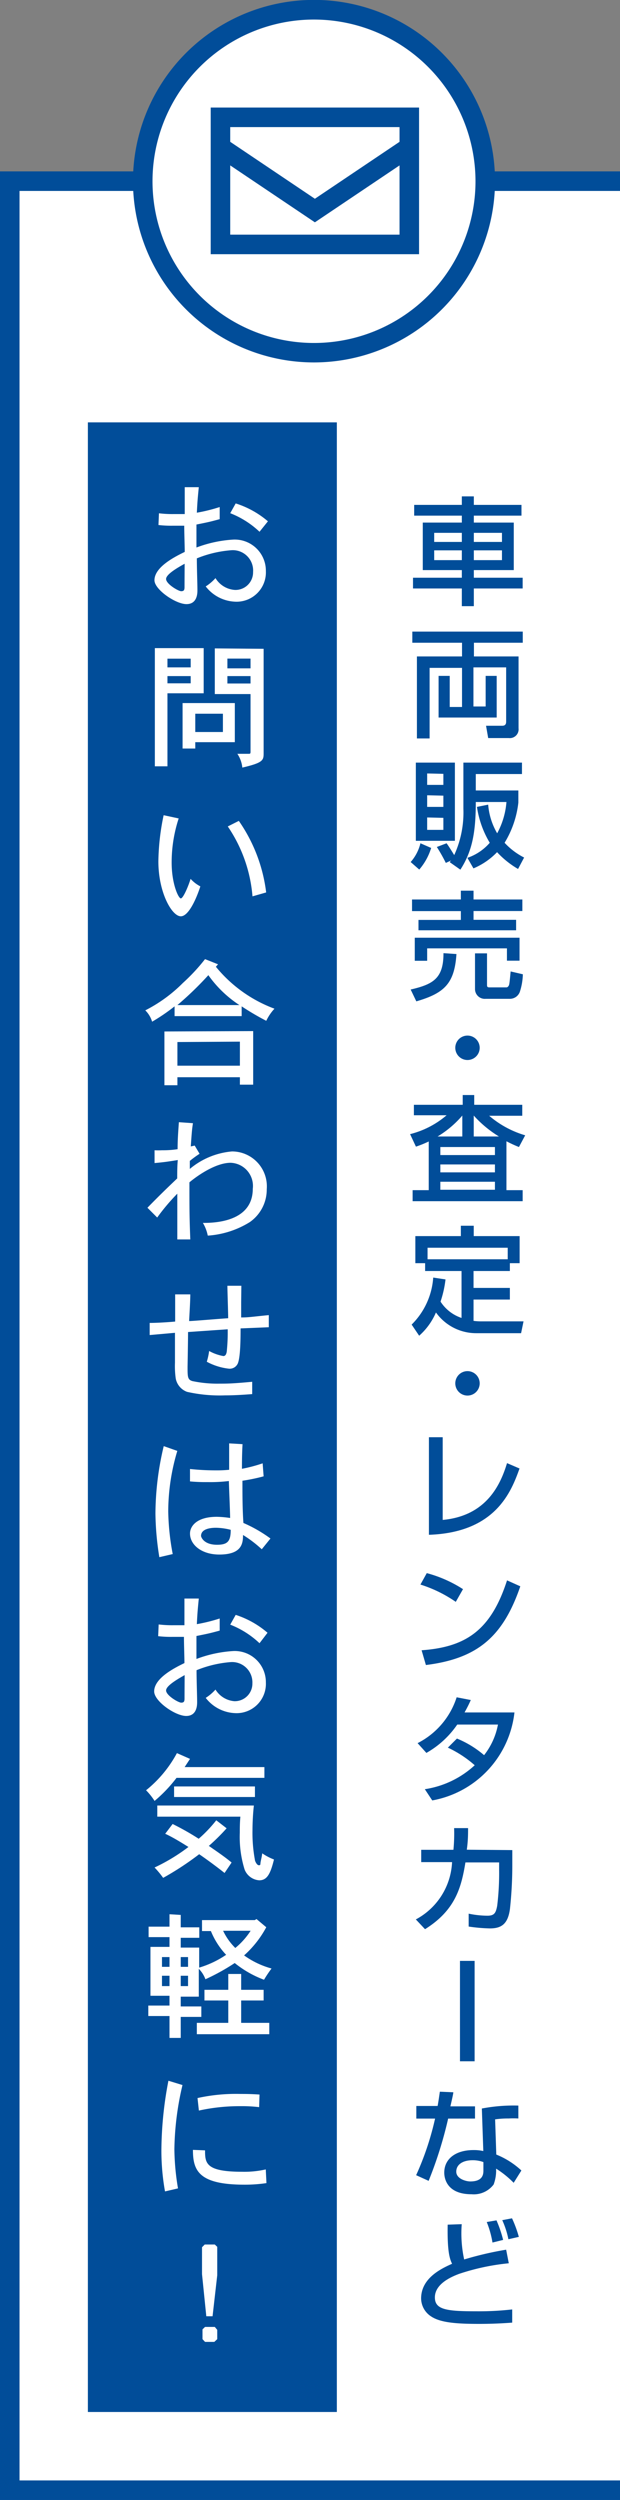 <svg id="レイヤー_1" data-name="レイヤー 1" xmlns="http://www.w3.org/2000/svg" viewBox="0 0 63.5 255.7"><rect x="0" y="0" width="63.5" height="255.7" fill="#808080" stroke="none"/><defs><style>.cls-1{fill:#fff;}.cls-2{fill:#014d99;}</style></defs><polyline class="cls-1" points="63.5 254.7 1 254.7 1 18.53 63.5 18.53"/><polygon class="cls-2" points="63.5 255.7 0 255.7 0 17.53 63.5 17.53 63.5 19.53 2 19.53 2 253.7 63.5 253.7 63.5 255.7"/><rect class="cls-2" x="9" y="43.2" width="25.5" height="203.5"/><path class="cls-1" d="M20.36,49.83c-.13,1.33-.14,1.47-.2,2.61a17,17,0,0,0,2.34-.58V53.1c-1,.27-1.13.3-2.38.55,0,.71,0,1.58,0,2.35a12.82,12.82,0,0,1,3.77-.81,3.19,3.19,0,0,1,3.34,3.22,3,3,0,0,1-3.16,3.13,4,4,0,0,1-3-1.56,4.73,4.73,0,0,0,1-.85,2.51,2.51,0,0,0,2,1.21,1.8,1.8,0,0,0,1.85-1.83,2.08,2.08,0,0,0-2.26-2.23,11.69,11.69,0,0,0-3.5.83c0,1.06.06,2.6.06,3.25,0,.29,0,1.43-1.12,1.43s-3.28-1.5-3.28-2.44c0-1.36,2.09-2.41,3.1-2.9,0-.63-.05-1.86-.05-2.68-.59,0-.91,0-1.16,0a11.57,11.57,0,0,1-1.48-.07l.05-1.2a11.6,11.6,0,0,0,1.51.08c.38,0,.78,0,1.13,0V49.83Zm-1.45,7.83c-.57.32-1.9,1.05-1.9,1.56s1.26,1.25,1.55,1.25.34-.14.34-.43C18.9,59.28,18.91,58.37,18.91,57.66Zm7.67-3.27a9.25,9.25,0,0,0-3-1.9l.56-1a9.45,9.45,0,0,1,3.3,1.83Z"/><path class="cls-1" d="M20.86,66.29v4.62H17.15v7.47H15.86V66.29Zm-3.71,1.08v.89h2.38v-.89Zm0,1.78v.74h2.38v-.74Zm6.9,2.76v4H20v.65H18.7V71.91ZM20,73v1.87h2.83V73Zm7-6.64V77c0,.75,0,1-2.18,1.51a3.11,3.11,0,0,0-.51-1.41h1.15c.15,0,.2,0,.2-.21v-5.9H22V66.32Zm-3.71,1v1h2.37v-1Zm0,1.79v.76h2.37v-.76Z"/><path class="cls-1" d="M18.3,83.71a14.47,14.47,0,0,0-.72,4.51c0,2.2.7,3.67.94,3.67s.77-1.24,1-2a3.55,3.55,0,0,0,1,.77c-.5,1.53-1.27,3.06-2,3.06-.92,0-2.3-2.44-2.3-5.62a24.22,24.22,0,0,1,.54-4.72Zm6.16.25a16.24,16.24,0,0,1,2.8,7.32l-1.4.4a14.81,14.81,0,0,0-2.53-7.15Z"/><path class="cls-1" d="M22.33,98.63l-.22.25a14.05,14.05,0,0,0,6,4.29,4.94,4.94,0,0,0-.84,1.24,27.28,27.28,0,0,1-2.52-1.48v1H17.88v-1a19.62,19.62,0,0,1-2.3,1.57,2.72,2.72,0,0,0-.7-1.16,15,15,0,0,0,3.85-2.8A19.27,19.27,0,0,0,21,98.1Zm3.6,6.83v5.48H24.57v-.76h-6.4V111H16.84v-5.5Zm-1.41-2.66a11.79,11.79,0,0,1-3.18-3.06,34,34,0,0,1-3.17,3.06Zm-6.35,3.78V109h6.4v-2.46Z"/><path class="cls-1" d="M19.94,117.17l.5.84a10.41,10.41,0,0,0-1,.73v.82a7.76,7.76,0,0,1,4.32-1.79,3.57,3.57,0,0,1,3.56,3.86A4.06,4.06,0,0,1,25.58,125a9.31,9.31,0,0,1-4.3,1.38,4.1,4.1,0,0,0-.5-1.3c.95,0,5.11,0,5.11-3.49a2.37,2.37,0,0,0-2.27-2.66c-1.5,0-3.36,1.28-4.22,2,0,2.84,0,3.5.09,5.84l-1.33,0c0-1.16,0-1.67,0-2.26s0-1.31,0-2.42a21,21,0,0,0-2.06,2.44l-1-1c1.22-1.25,2-2,3.05-3,0-.45,0-1.32.06-1.88-1.32.21-1.47.22-2.38.31v-1.31a7.7,7.7,0,0,0,.78,0,9.78,9.78,0,0,0,1.58-.11c0-1,.06-1.71.13-2.76l1.44.1c-.09.62-.11.78-.22,2.38Z"/><path class="cls-1" d="M24.7,133.18c0,.45,0,.9,0,1.57.77,0,1-.06,2.83-.24l0,1.24-2.89.12c0,.86,0,3.18-.34,3.69a.9.9,0,0,1-.85.43,6.17,6.17,0,0,1-2.27-.71,6.67,6.67,0,0,0,.24-1.1,4.69,4.69,0,0,0,1.46.52c.29,0,.35-.4.36-.63a18.38,18.38,0,0,0,.08-2.11l-4.06.28c0,.84-.05,3.5-.05,3.57,0,1,0,1.31.5,1.45a12.38,12.38,0,0,0,2.77.26c.79,0,1.31,0,3.35-.19v1.26c-1.18.09-2,.13-2.79.13a15.28,15.28,0,0,1-3.88-.36A1.81,1.81,0,0,1,18,141a9.07,9.07,0,0,1-.08-1.62c0-.62,0-1.53,0-3.06l-2.59.23,0-1.24c.77,0,2-.08,2.61-.14,0-.84,0-1.92,0-2.78l1.55,0c0,.7-.08,1.86-.12,2.73.38,0,3.29-.25,4-.29,0-.52-.08-2.85-.08-3.32l1.43,0Z"/><path class="cls-1" d="M18.16,148.4a21.6,21.6,0,0,0-.93,6.19,25.16,25.16,0,0,0,.46,4.36l-1.37.32a29.71,29.71,0,0,1-.4-4.46,30.08,30.08,0,0,1,.85-6.9Zm6.68-.69c-.06,1.08-.06,2-.06,2.52a15.34,15.34,0,0,0,2.12-.56L27,151a18.66,18.66,0,0,1-2.17.45c0,1.46,0,2.9.1,4.32a14.16,14.16,0,0,1,2.77,1.59l-.89,1.1A12.33,12.33,0,0,0,24.89,157c0,.86-.12,2-2.43,2-1.82,0-3-1-3-2.15,0-.73.66-1.71,2.75-1.71a10.42,10.42,0,0,1,1.36.12c0-.58-.12-3.23-.13-3.78a15.55,15.55,0,0,1-2.16.11,17.43,17.43,0,0,1-1.82-.07l0-1.27a24.81,24.81,0,0,0,2.62.14,12.62,12.62,0,0,0,1.39-.06c0-.6,0-1.62,0-2.7ZM22.23,158c1.11,0,1.4-.38,1.4-1.53a6.54,6.54,0,0,0-1.5-.21c-.53,0-1.54.09-1.54.84C20.59,157.18,20.83,158,22.23,158Z"/><path class="cls-1" d="M20.36,163.5c-.13,1.33-.14,1.48-.2,2.62a17,17,0,0,0,2.34-.58v1.24c-1,.27-1.13.3-2.38.55,0,.71,0,1.58,0,2.35a12.82,12.82,0,0,1,3.77-.81,3.19,3.19,0,0,1,3.34,3.22,3,3,0,0,1-3.16,3.13,4,4,0,0,1-3-1.56,4.73,4.73,0,0,0,1-.85A2.51,2.51,0,0,0,24,174a1.8,1.8,0,0,0,1.85-1.83A2.08,2.08,0,0,0,23.63,170a11.69,11.69,0,0,0-3.5.83c0,1.06.06,2.6.06,3.25,0,.29,0,1.43-1.12,1.43S15.79,174,15.79,173c0-1.36,2.09-2.41,3.1-2.9,0-.63-.05-1.86-.05-2.68-.59,0-.91,0-1.16,0a11.57,11.57,0,0,1-1.48-.07l.05-1.2a11.6,11.6,0,0,0,1.51.08c.38,0,.78,0,1.13,0V163.5Zm-1.45,7.83c-.57.33-1.9,1.06-1.9,1.57s1.26,1.25,1.55,1.25.34-.14.34-.43C18.9,173,18.91,172.05,18.91,171.33Zm7.67-3.26a9.25,9.25,0,0,0-3-1.9l.56-1A9.45,9.45,0,0,1,27.4,167Z"/><path class="cls-1" d="M19.46,179.9l-.55.84h8.17v1.1h-9a14.44,14.44,0,0,1-2.25,2.36,6.5,6.5,0,0,0-.87-1.09,12.37,12.37,0,0,0,3.16-3.8ZM23.21,187a20.77,20.77,0,0,1-1.82,1.8c.74.52,1.57,1.07,2.33,1.7L23,191.57c-.78-.62-1.81-1.38-2.6-1.92a30.3,30.3,0,0,1-3.69,2.42,9.37,9.37,0,0,0-.88-1.06,19,19,0,0,0,3.47-2.1c-.72-.45-1.61-1-2.38-1.35l.76-1a26.46,26.46,0,0,1,2.67,1.51,13.72,13.72,0,0,0,1.8-1.89Zm-7.1-1.19v-1.14H26a24.3,24.3,0,0,0-.14,2.52,15.08,15.08,0,0,0,.24,3c0,.16.21.59.41.59s.14-.08.18-.32.1-.41.17-.9a5.56,5.56,0,0,0,1.2.63c-.36,1.47-.71,2.13-1.51,2.13a1.74,1.74,0,0,1-1.5-1.11,11.23,11.23,0,0,1-.49-3.75c0-.49,0-1,.06-1.65Zm10-3.09v1.08H17.83v-1.08Z"/><path class="cls-1" d="M18.51,195.86v1.27h1.9v1.07h-1.9v1H20.4v2.05a10,10,0,0,0,2.76-1.31,7.84,7.84,0,0,1-1.56-2.43h-.91v-1.12H26.1l.17-.11,1,.84A10.5,10.5,0,0,1,25,200a8.76,8.76,0,0,0,2.81,1.34,12.8,12.8,0,0,0-.77,1.15,10.7,10.7,0,0,1-3-1.71,21.71,21.71,0,0,1-3,1.66,3,3,0,0,0-.68-1.07v2.85H18.51v1h2.11v1.07H18.51v2.15H17.36V206.2H15.19v-1.07h2.17v-1H15.41v-5h1.95v-1H15.22v-1.07h2.14v-1.27Zm-1.92,4.31v1h.77v-1Zm0,1.91v1.06h.77v-1.06Zm1.92-1.91v1h.75v-1Zm0,1.91v1.06h.75v-1.06Zm6.19-.18v1.62H27v1.09H24.7v2.29h2.88v1.16H20.16V206.9h3.22v-2.29H20.94v-1.09h2.44V201.9Zm-1.85-4.42a6.17,6.17,0,0,0,1.25,1.76,7.61,7.61,0,0,0,1.57-1.76Z"/><path class="cls-1" d="M18.69,213.26a30,30,0,0,0-.83,6.57,25.28,25.28,0,0,0,.37,4l-1.33.31a23.71,23.71,0,0,1-.37-4.16,38.35,38.35,0,0,1,.72-7.16ZM21,219.94c0,1.31.07,2.19,3.8,2.19a9.92,9.92,0,0,0,2.42-.24l.07,1.4a15,15,0,0,1-2.25.16c-4.68,0-5.28-1.43-5.28-3.56Zm5.54-4.42a14.84,14.84,0,0,0-1.94-.1,19.38,19.38,0,0,0-4.23.45l-.14-1.28a18.28,18.28,0,0,1,4.4-.42c.48,0,1,0,1.95.06Z"/><path class="cls-1" d="M22,229.57l.25.24v2.9l-.48,4.2h-.64l-.44-4.31v-2.75l.28-.28ZM22,238l.25.3v.95l-.3.28H21l-.26-.28v-1L21,238Z"/><path class="cls-2" d="M53.41,52.74H48.53v.71h4.09v4.86H48.53v.78h5v1.1h-5V62H47.3V60.19h-5v-1.1h5v-.78h-4V53.45h4v-.71H42.42v-1.1H47.3v-.87h1.23v.87h4.88ZM44.47,54.5v.93H47.3V54.5Zm0,1.79v1H47.3v-1Zm4.06-1.79v.93h2.88V54.5Zm0,1.79v1h2.88v-1Z"/><path class="cls-2" d="M42.23,64.6H53.54v1.14h-5v1.4h4.57v7.35a.9.9,0,0,1-1,1H50l-.22-1.26h1.67c.31,0,.39-.19.39-.42V68.26H48.49v4h1.25V69.13h1.13v4.26H44.92V69.13h1.14v3.18h1.26v-4H44v7.22H42.7V67.14h4.62v-1.4H42.23Z"/><path class="cls-2" d="M44.16,86.73a6.13,6.13,0,0,1-1.22,2.21l-.88-.77a4.5,4.5,0,0,0,1-1.92ZM42.59,78h4v8h-4Zm1.16,1.11v1.17h1.66V79.15Zm0,2.23v1.19h1.66V81.38Zm0,2.27v1.27h1.66V83.65Zm2.32,4.58c0-.07.11-.14.13-.18l-.54.25a16.74,16.74,0,0,0-.92-1.63l1-.38c.27.37.65,1,.78,1.21a10.47,10.47,0,0,0,.94-4.74V78h6v1.17H48.73v1.68h4.36v1.24a10,10,0,0,1-1.41,4.11,7.06,7.06,0,0,0,2,1.51l-.62,1.17a9.2,9.2,0,0,1-2.15-1.72,7.25,7.25,0,0,1-2.42,1.66l-.62-1.08a5.27,5.27,0,0,0,2.29-1.54,9.9,9.9,0,0,1-1.31-3.67L50,82.3a6.87,6.87,0,0,0,.92,2.93,8,8,0,0,0,.95-3.2H48.73c0,3-.33,5-1.58,6.92Z"/><path class="cls-2" d="M46.75,97.58c-.2,3-1.22,4-4.11,4.84l-.58-1.21c2.27-.53,3.37-1.11,3.36-3.72ZM42.2,92h5v-.9H48.5V92h5v1.18h-5v.9h4.36v1.07h-10V94.09h4.34v-.9h-5Zm.28,3.91H53.21v2.35H51.92V97H43.75v1.27H42.48Zm11.07,3.74a6.19,6.19,0,0,1-.31,1.8,1.08,1.08,0,0,1-1,.71h-2.5a1,1,0,0,1-1.09-1V97.51h1.23v3.19c0,.17,0,.29.23.29h1.77c.09,0,.22-.1.27-.3s.13-1.15.15-1.33Z"/><path class="cls-2" d="M49.13,107.17a1.25,1.25,0,0,1-2.5,0,1.25,1.25,0,0,1,2.5,0Z"/><path class="cls-2" d="M43.91,116.75a10.89,10.89,0,0,1-1.31.53L42,116a9.16,9.16,0,0,0,3.74-1.93H42.39V113h5v-1h1.18v1h4.92v1.12H50.1a10,10,0,0,0,3.69,2l-.64,1.2a13.88,13.88,0,0,1-1.28-.59v5h1.66v1.13H42.26v-1.13h1.65Zm3.44-.51V114.1h0a10.37,10.37,0,0,1-2.53,2.14Zm-2.25,1.08v.82h5.59v-.82Zm0,1.78v.81h5.59v-.81Zm0,1.77v.82h5.59v-.82Zm6-4.63a11.58,11.58,0,0,1-2.58-2.14v2.14Z"/><path class="cls-2" d="M45.63,130.86a11.13,11.13,0,0,1-.51,2.27,4.1,4.1,0,0,0,2.15,1.67V130H43.54v-.8h-1v-2.77h4.66v-1.06h1.32v1.06h4.7v2.77h-1v.8H48.5v1.73h3.72v1.19H48.5v2.18a6,6,0,0,0,.81.05h4.31l-.25,1.21H48.78a5.06,5.06,0,0,1-4.13-2.12,6.67,6.67,0,0,1-1.72,2.38l-.77-1.14a7.48,7.48,0,0,0,2.21-4.81ZM52,128.8v-1.18H43.79v1.18Z"/><path class="cls-2" d="M49.13,141.49a1.25,1.25,0,0,1-2.5,0,1.25,1.25,0,0,1,2.5,0Z"/><path class="cls-2" d="M45.34,155.46c4.51-.42,5.93-3.64,6.59-5.81l1.28.55c-.84,2.34-2.43,6.55-9.28,6.78V147h1.41Z"/><path class="cls-2" d="M46.68,163.84a13.41,13.41,0,0,0-3.62-1.77l.65-1.17a13,13,0,0,1,3.71,1.64Zm-3.5,4.95c4.49-.32,7.09-2,8.75-7.15l1.36.61c-1.76,5.12-4.35,7.39-9.67,8.05Z"/><path class="cls-2" d="M46.8,177.82a10.19,10.19,0,0,1,2.78,1.7A7.19,7.19,0,0,0,51,176.39H46.83a9.49,9.49,0,0,1-3.16,2.9l-.9-1a8,8,0,0,0,4-4.69l1.45.28c-.16.35-.28.62-.64,1.27h5.11a10.31,10.31,0,0,1-8.42,9L43.51,183a9.65,9.65,0,0,0,5.11-2.45,11.55,11.55,0,0,0-2.75-1.8Z"/><path class="cls-2" d="M52.47,189.23v1.58a41.22,41.22,0,0,1-.24,4.43c-.21,1.59-.91,2-2.06,2a17.36,17.36,0,0,1-2.17-.19v-1.32a9.61,9.61,0,0,0,1.92.21c.72,0,.86-.29,1-1a27.62,27.62,0,0,0,.2-3.68v-.77H47.67c-.42,2.52-1,4.87-4.14,6.83l-.94-1a7,7,0,0,0,3.71-5.86H43.14v-1.26h3.3a17.37,17.37,0,0,0,.07-2.22h1.43c0,.6,0,1.29-.13,2.21Z"/><path class="cls-2" d="M48.61,210.83h-1.5V200.56h1.5Z"/><path class="cls-2" d="M46.43,214c0,.17-.28,1.34-.3,1.44h2.52v1.25H45.9a41.5,41.5,0,0,1-2,6.37l-1.28-.58a29.35,29.35,0,0,0,1.94-5.79H42.64V215.4h2.18c.1-.53.16-1,.23-1.46Zm6.66,2.68a9.16,9.16,0,0,0-1,0,9,9,0,0,0-1.38.09l.12,3.6a8.35,8.35,0,0,1,2.57,1.63l-.79,1.26a9.87,9.87,0,0,0-1.8-1.45,4.15,4.15,0,0,1-.25,1.62,2.55,2.55,0,0,1-2.26,1c-2.53,0-2.8-1.62-2.8-2.21,0-1.4,1.15-2.31,3-2.31a4.45,4.45,0,0,1,1,.1l-.15-4.35a17.4,17.4,0,0,1,3.74-.3Zm-3.58,4.46a3.13,3.13,0,0,0-1.11-.19c-1,0-1.67.44-1.67,1.17s1,1,1.44,1c1.34,0,1.34-.81,1.34-1.14Z"/><path class="cls-2" d="M47.29,227.49a12.54,12.54,0,0,0,.25,3.61,33.63,33.63,0,0,1,4.3-1l.27,1.39A23,23,0,0,0,47,232.58c-.59.23-2.46.94-2.46,2.4,0,1.26,1.2,1.42,4.28,1.42a30.51,30.51,0,0,0,3.64-.19v1.35c-1.43.11-2.61.13-3.39.13-2.42,0-4-.14-4.94-.78a2.21,2.21,0,0,1-1-1.82c0-2.12,2.13-3.08,3.17-3.55-.23-.49-.5-1.18-.45-4Zm3.15,1.88a9.82,9.82,0,0,0-.59-2.1l1-.17a12.28,12.28,0,0,1,.68,2Zm1.63-.34a8.88,8.88,0,0,0-.63-1.95l1-.19a12.21,12.21,0,0,1,.7,1.9Z"/><circle class="cls-1" cx="32.17" cy="18.54" r="17.54"/><path class="cls-2" d="M32.17,37.07A18.54,18.54,0,1,1,50.7,18.54,18.56,18.56,0,0,1,32.17,37.07ZM32.17,2A16.54,16.54,0,1,0,48.7,18.54,16.56,16.56,0,0,0,32.17,2Z"/><rect class="cls-1" x="22.58" y="12.04" width="19.33" height="13"/><path class="cls-2" d="M42.92,26H21.58V11H42.92ZM23.58,24H40.92V13H23.58Z"/><polygon class="cls-2" points="32.25 22.74 22.02 15.87 23.14 14.21 32.25 20.33 41.36 14.21 42.48 15.87 32.25 22.74"/></svg>